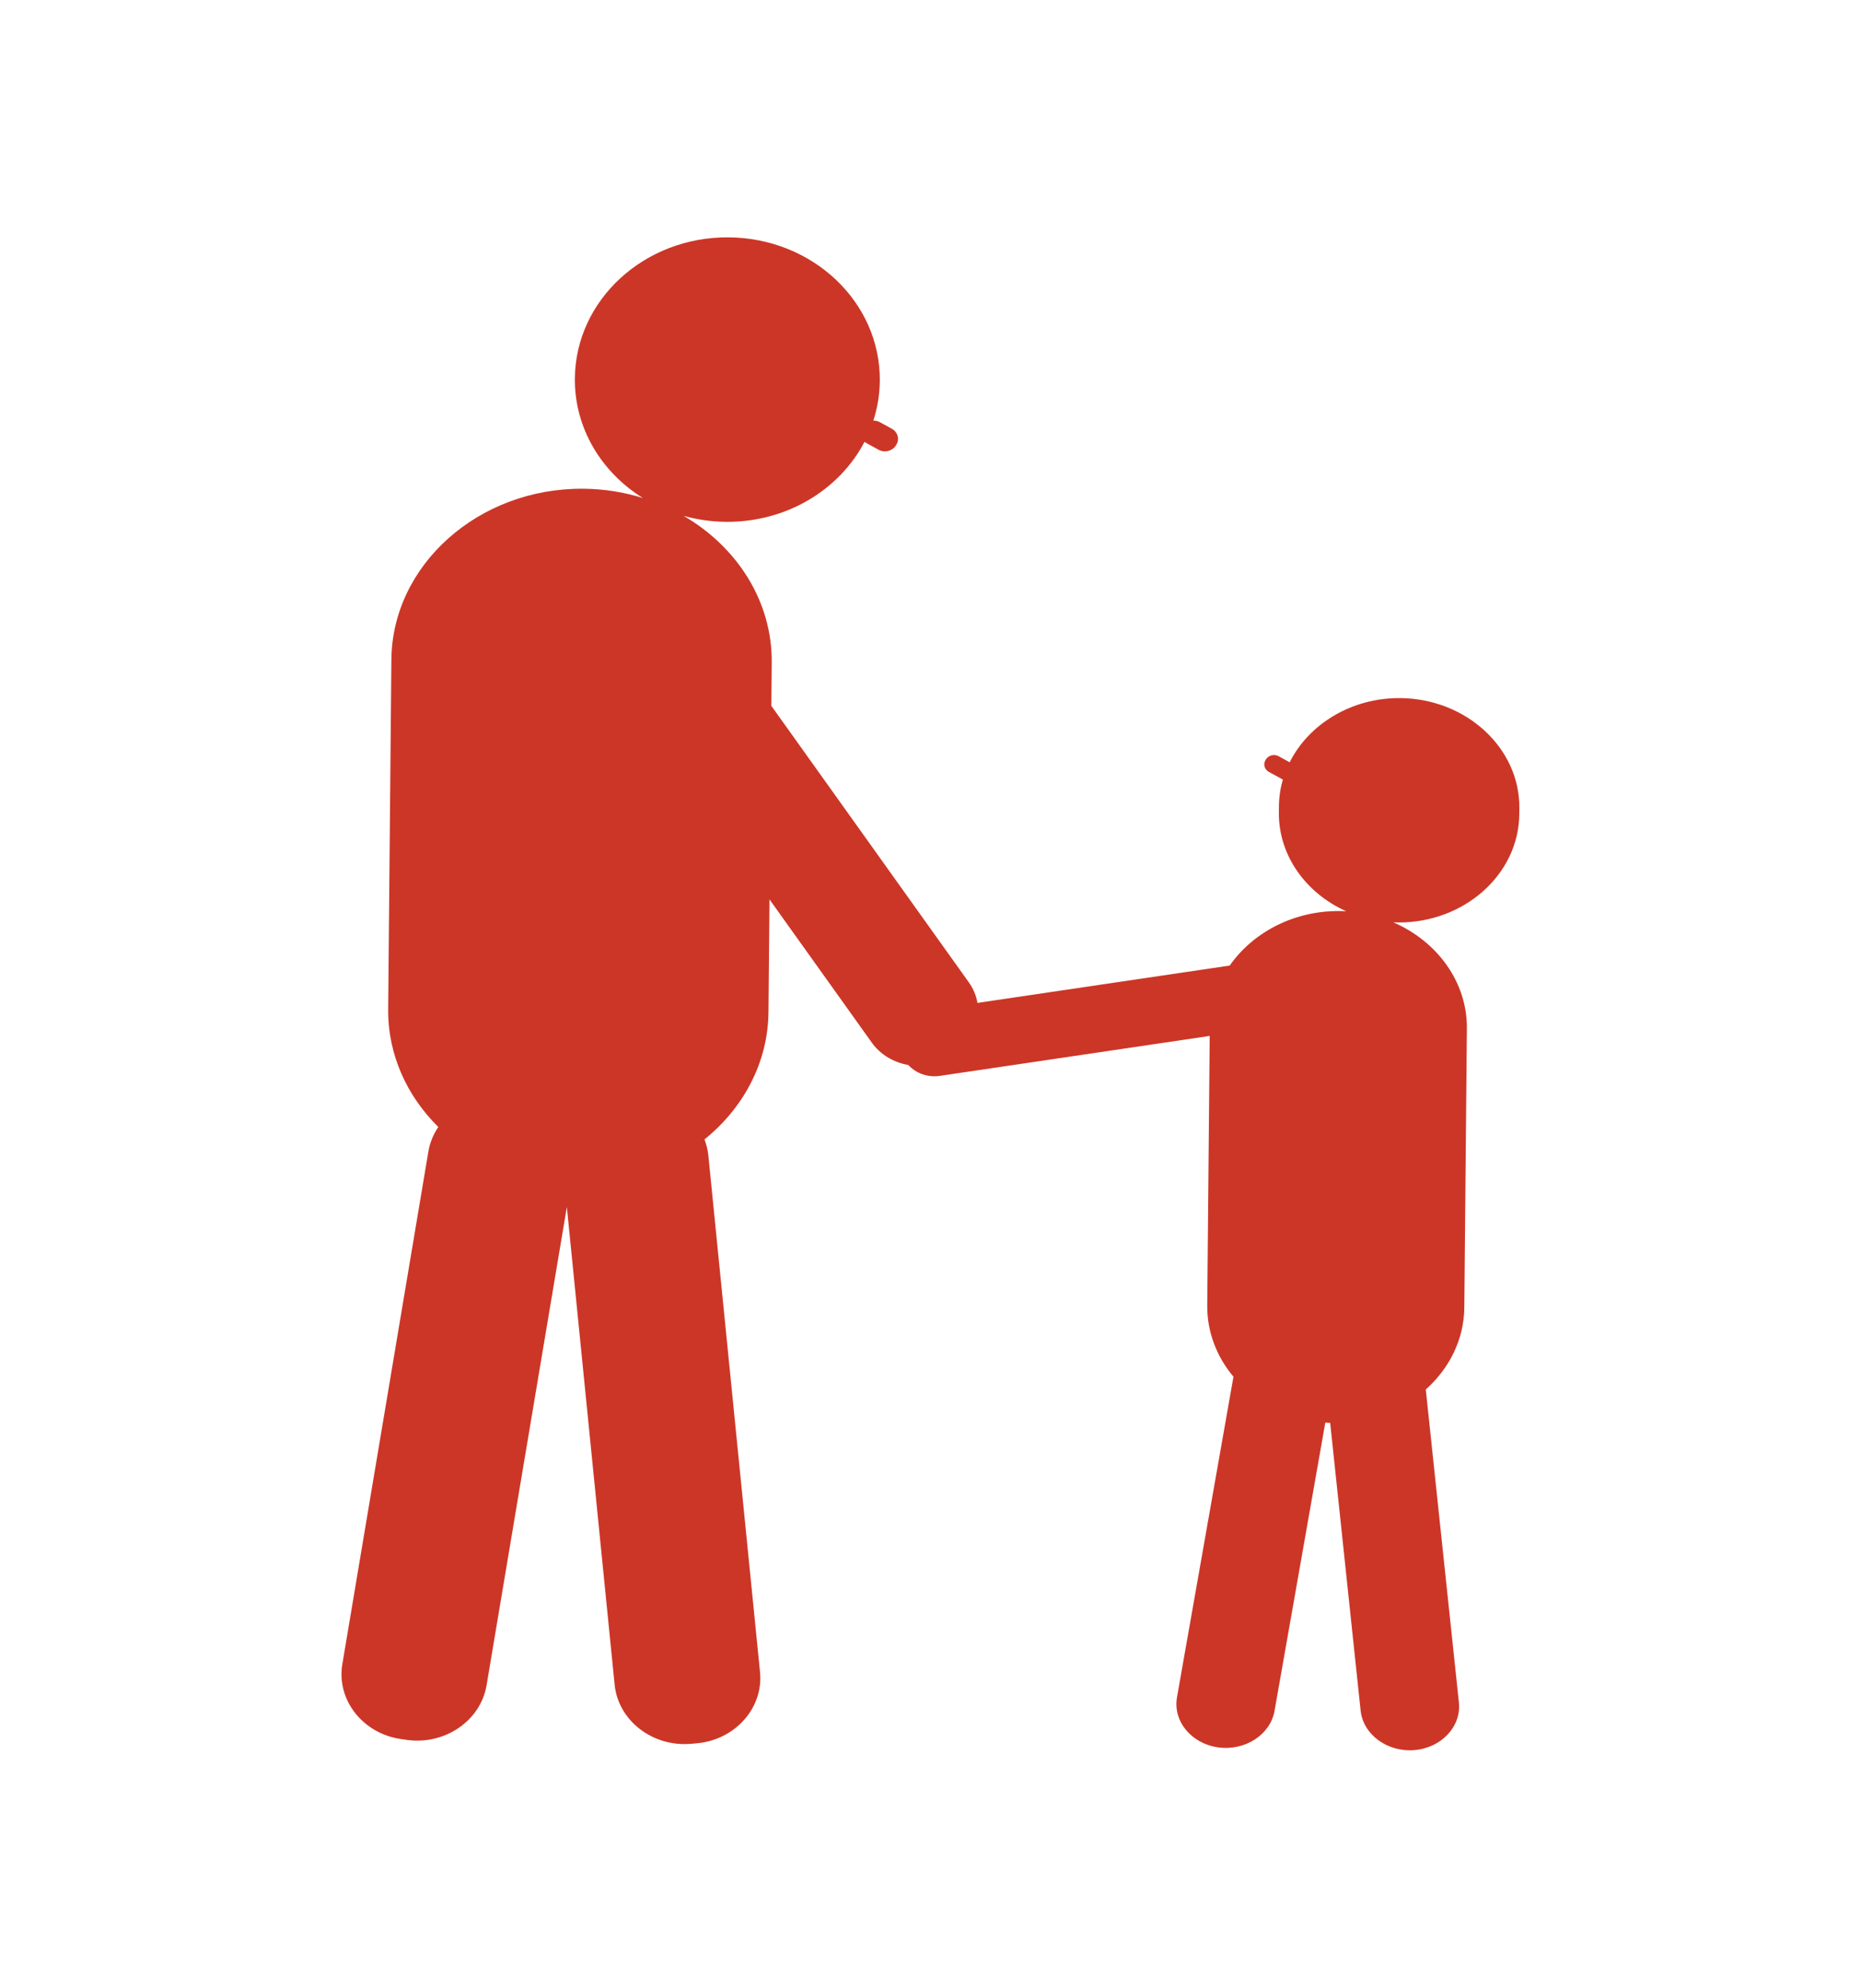 <?xml version="1.0" encoding="UTF-8"?>
<svg id="Layer_1" xmlns="http://www.w3.org/2000/svg" viewBox="0 0 634 677">
  <defs>
    <style>
      .cls-1 {
        fill: #cc3627;
      }
    </style>
  </defs>
  <path class="cls-1" d="M477.03,237.77h0c-16.66-.13-31.16,8.89-37.67,21.86l-3.74-2.05c-1.51-.83-3.47-.35-4.35,1.06l-.13.21c-.88,1.41-.37,3.23,1.13,4.06l4.72,2.58s.04.01.05.02c-.84,2.9-1.31,5.94-1.34,9.08l-.02,2.16c-.13,14.67,9.26,27.49,22.92,33.62-.75-.04-1.5-.06-2.25-.07h0c-15.68-.12-29.56,7.33-37.41,18.57l-85.94,12.72c-.42-2.42-1.37-4.8-2.92-6.97l-67.3-94.2.13-14.76c.19-20.89-11.85-39.41-30.02-49.96,4.59,1.28,9.44,2,14.47,2.04,20.7.16,38.68-10.99,47.17-27.27.21.18.45.34.7.48l4.09,2.24c2.03,1.11,4.66.47,5.85-1.42l.18-.28c1.19-1.89.5-4.35-1.53-5.46l-4.09-2.24c-.69-.38-1.45-.54-2.2-.53,1.38-4.3,2.16-8.84,2.2-13.55.24-26.76-22.81-48.64-51.5-48.87-28.69-.23-52.14,21.28-52.39,48.04-.16,16.98,9.08,31.99,23.18,40.75-6.4-1.99-13.23-3.12-20.34-3.17h0c-35.64-.28-65.05,25.92-65.35,58.23l-1.09,119.08c-.14,15.4,6.37,29.51,17.08,40.09-1.7,2.49-2.88,5.34-3.4,8.43l-29.3,174.55c-2.03,12.11,6.93,23.57,19.91,25.47l1.93.28c12.98,1.9,25.27-6.46,27.3-18.57l27.35-162.92,16.28,162.72c1.22,12.21,12.93,21.26,26.01,20.12l1.95-.17c13.08-1.14,22.79-12.06,21.57-24.26l-17.6-175.92c-.19-1.92-.64-3.76-1.32-5.5,13.22-10.66,21.64-26.14,21.8-43.35l.35-38.4,34.87,48.8c2.97,4.15,7.52,6.75,12.42,7.6,2.56,2.79,6.56,4.32,10.71,3.71l91.97-13.61-.84,91.81c-.08,9.09,3.27,17.51,8.93,24.27l-19.24,109.2c-1.43,8.1,4.88,15.76,14.02,17.04s17.78-4.31,19.21-12.41l17.3-98.21c.55.04,1.11.07,1.66.1l10.37,97.99c.86,8.16,9.1,14.22,18.31,13.46h0c9.21-.76,16.04-8.06,15.17-16.22l-11.28-106.61c8.01-7.14,13.03-17.03,13.13-27.95l.87-94.99c.15-15.88-10.17-29.74-25.08-36.18.53.02,1.07.05,1.61.05h0c22.54.18,41.14-16.39,41.32-36.82l.02-2.16c.19-20.41-18.09-37.26-40.61-37.44Z"/>
</svg>